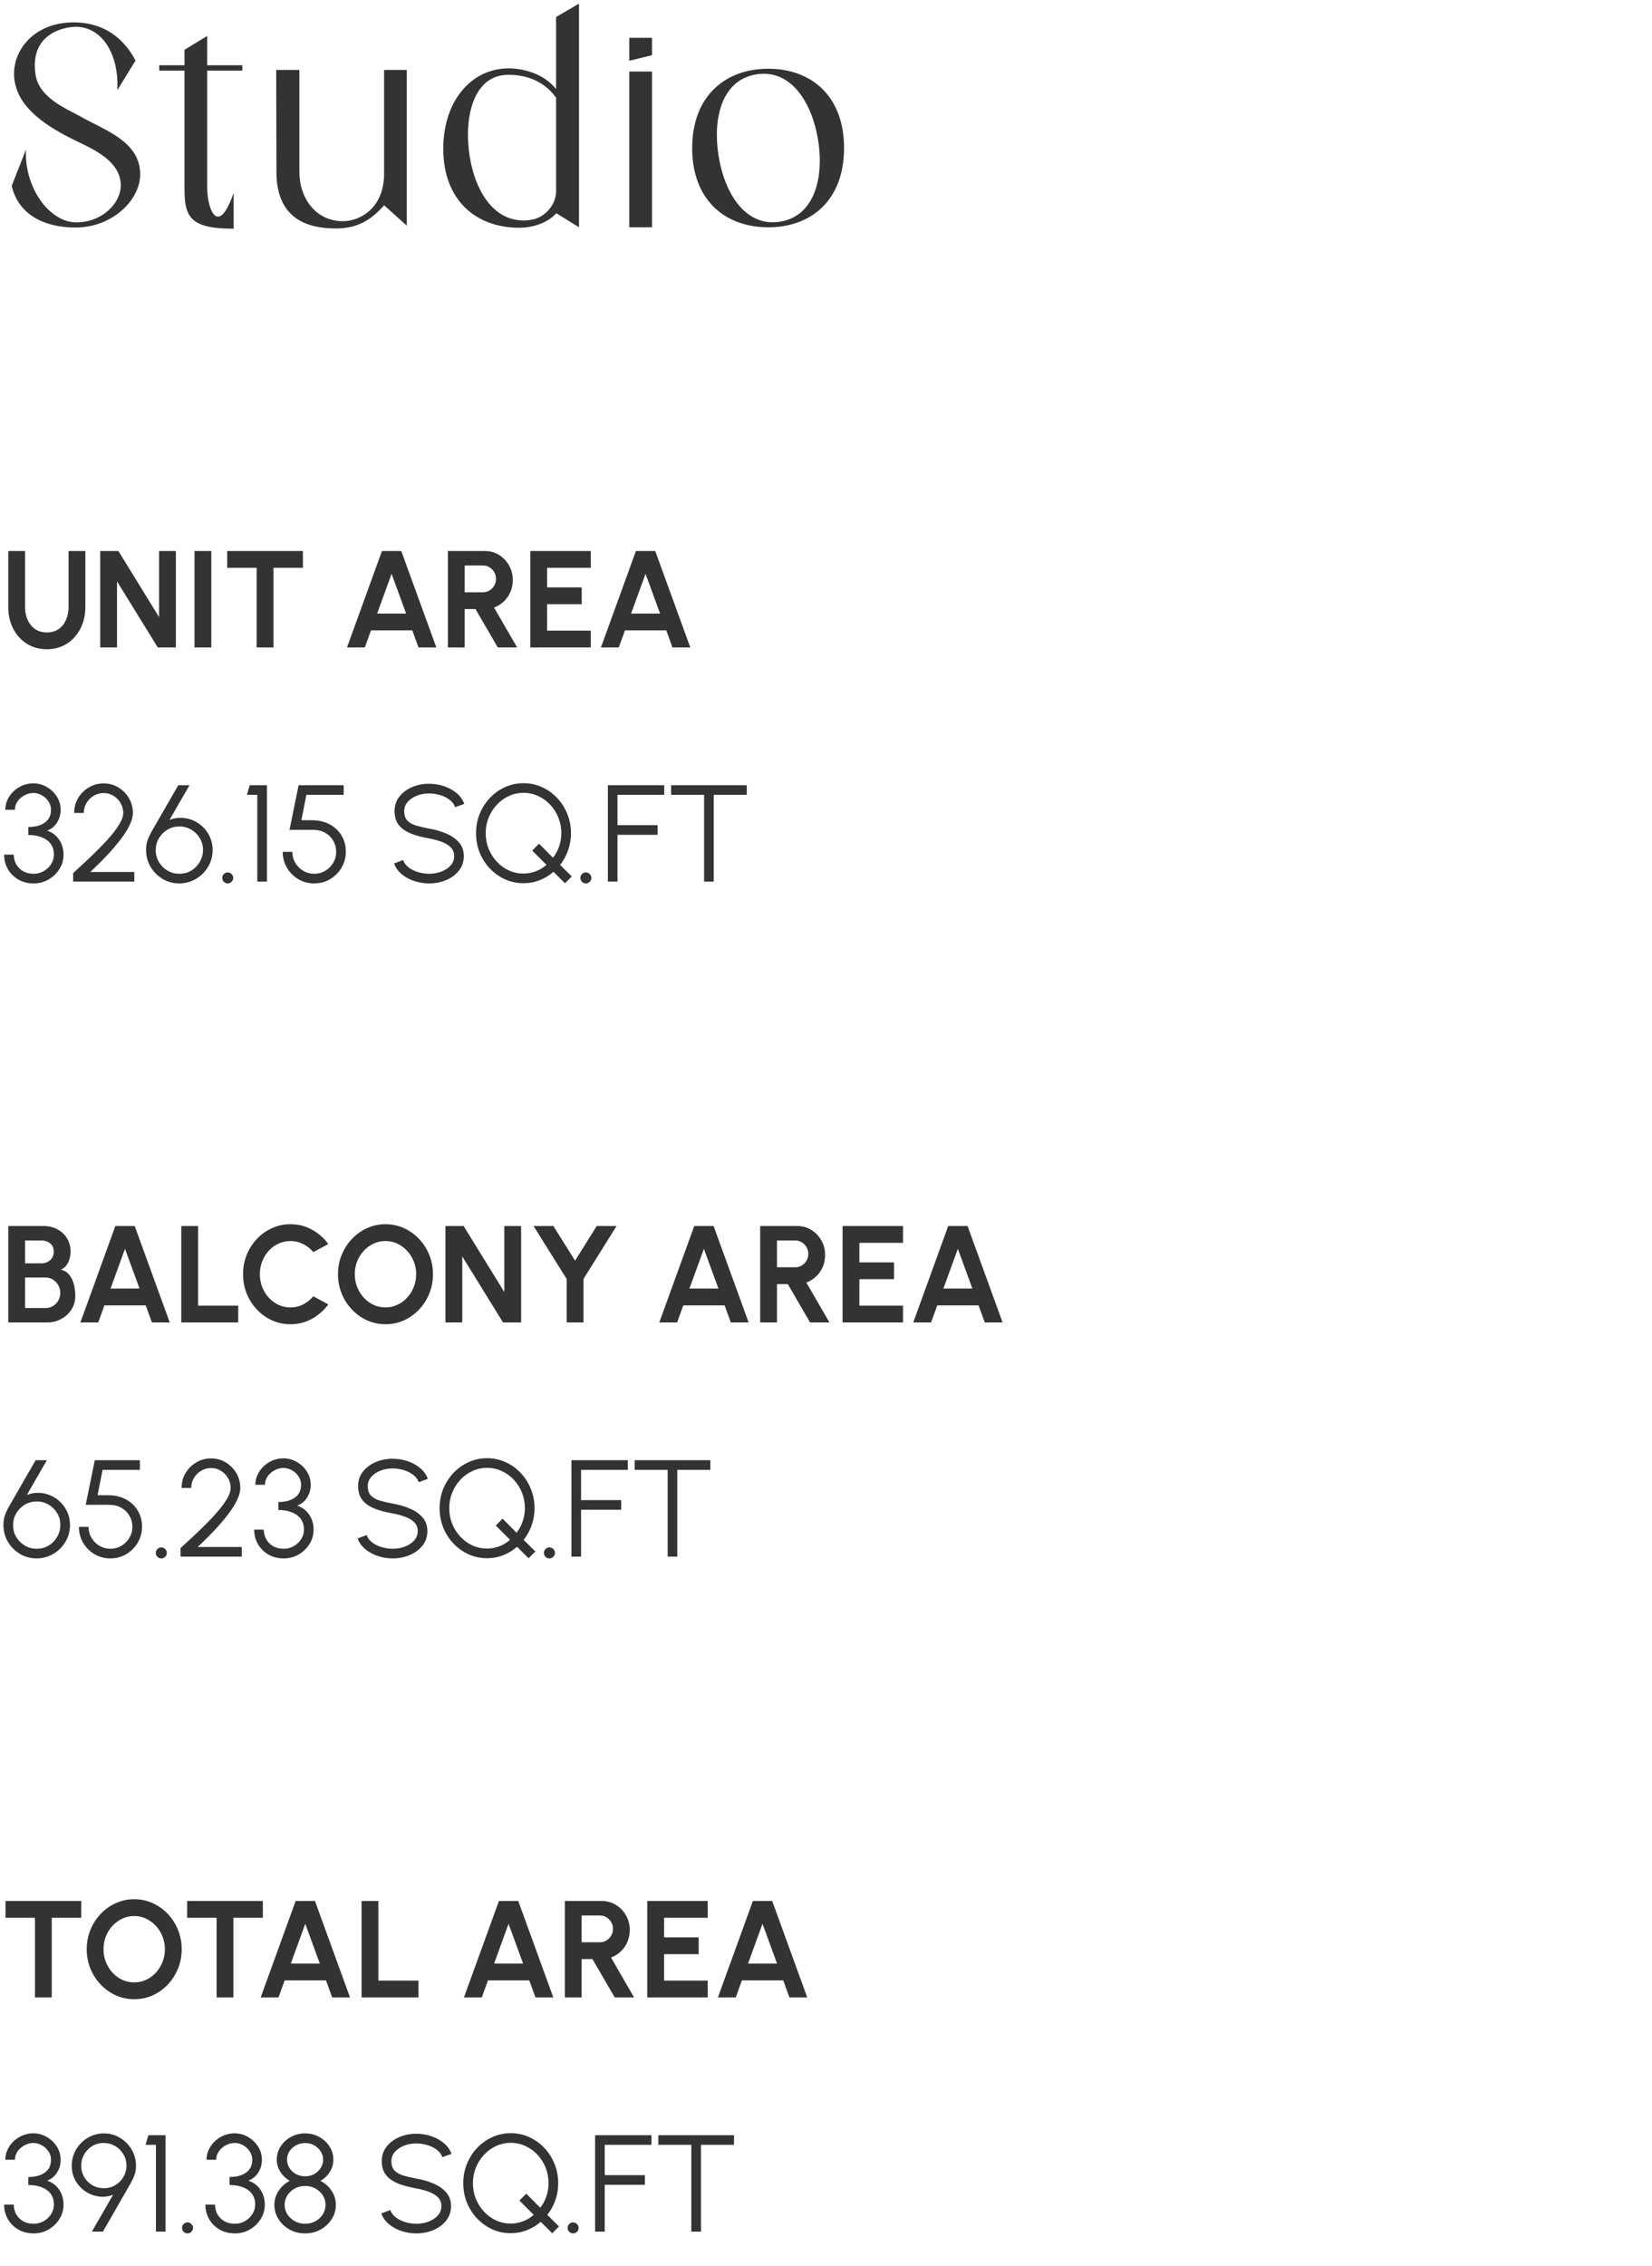 <svg width="240" height="329" viewBox="0 0 240 329" fill="none" xmlns="http://www.w3.org/2000/svg">
    <path d="M10.948 33.034C6.392 33.034 2.652 31.13 1.7 26.982L3.774 21.712C3.502 27.22 7.174 32.286 11.084 32.286C14.824 32.286 17.544 29.532 17.544 26.914C17.544 23.072 12.818 21.372 10.166 20.012C6.494 18.142 2.04 15.286 2.04 10.696C2.04 7.058 5.1 3.25 10.744 3.25C14.178 3.25 17.578 4.746 19.686 8.792L17.034 13.11C17.34 7.738 14.688 3.726 10.778 3.896C8.5 4.032 4.318 5.392 5.168 10.866C5.712 14.266 9.724 15.796 11.696 16.918C15.232 18.924 20.366 20.522 20.366 25.316C20.366 29.022 16.354 33.034 10.948 33.034ZM33.944 28.002V33.204C27.518 33.204 26.805 31.436 26.805 27.322V10.254H23.133V9.472H26.805V7.228L30.102 5.222V9.472H35.203V10.254H30.102V27.322C30.102 30.178 31.633 34.632 33.944 28.002ZM59.099 10.152V32.762L55.801 29.804C53.897 31.98 51.891 33.17 48.797 33.17C42.983 33.17 40.161 30.382 40.161 24.942L40.127 10.152H43.493V24.942C43.493 28.852 45.941 32.116 49.817 32.116C52.299 32.116 55.801 30.212 55.801 25.214V10.152H59.099ZM84.118 0.53V33L80.82 30.96C79.596 32.354 77.386 33.068 75.448 33.068C69.158 33.068 64.398 29.09 64.398 21.576C64.398 14.062 69.226 9.064 75.448 10.05C78.032 10.492 79.698 11.58 80.786 12.94V2.468L84.118 0.53ZM80.786 27.798V14.198C79.358 12.124 76.876 10.798 73.714 10.866C68.648 10.968 67.356 17.292 68.24 22.732C69.124 28.206 72.184 32.728 77.182 31.912C79.154 31.606 80.786 29.736 80.786 27.798ZM91.425 8.826V5.494H94.724V8.01L91.425 8.826ZM91.425 33V10.39H94.724V33H91.425ZM111.608 33C105.318 33 100.558 29.022 100.558 21.508C100.558 13.994 105.318 9.982 111.608 9.982C117.932 9.982 122.624 13.994 122.624 21.508C122.624 29.022 117.898 33 111.608 33ZM104.4 22.664C105.284 28.138 108.344 33 113.342 32.184C118.34 31.368 119.734 25.792 118.85 20.318C117.966 14.878 114.906 9.982 109.874 10.798C104.842 11.614 103.516 17.19 104.4 22.664Z" fill="#333333"/>
    <path d="M6.81 94.26C5.69 94.26 4.707 93.987 3.86 93.44C3.02 92.893 2.367 92.16 1.9 91.24C1.433 90.313 1.2 89.287 1.2 88.16V80H3.64V88.16C3.64 88.827 3.763 89.44 4.01 90C4.263 90.553 4.623 90.997 5.09 91.33C5.563 91.657 6.137 91.82 6.81 91.82C7.49 91.82 8.063 91.657 8.53 91.33C8.997 90.997 9.35 90.553 9.59 90C9.837 89.44 9.96 88.827 9.96 88.16V80H12.4V88.16C12.4 89.007 12.267 89.8 12 90.54C11.733 91.273 11.353 91.92 10.86 92.48C10.367 93.04 9.777 93.477 9.09 93.79C8.41 94.103 7.65 94.26 6.81 94.26ZM14.559 94V80H17.199L23.109 89.59V80H25.549V94H22.919L16.999 84.41V94H14.559ZM28.258 94V80H30.698V94H28.258ZM44.007 80V82.44H39.727V94H37.287V82.44H33.007V80H44.007ZM55.489 80H58.299L63.389 94H60.799L59.899 91.52H53.899L52.999 94H50.409L55.489 80ZM54.789 89.08H58.999L56.889 83.31L54.789 89.08ZM65.067 94V80H70.437C71.197 80 71.884 80.19 72.497 80.57C73.111 80.95 73.597 81.46 73.957 82.1C74.317 82.733 74.497 83.437 74.497 84.21C74.497 84.843 74.38 85.427 74.147 85.96C73.921 86.487 73.6 86.943 73.187 87.33C72.781 87.717 72.311 88.01 71.777 88.21L75.127 94H72.317L69.077 88.43H67.507V94H65.067ZM67.507 85.99H70.157C70.504 85.99 70.82 85.903 71.107 85.73C71.394 85.557 71.624 85.323 71.797 85.03C71.971 84.737 72.057 84.41 72.057 84.05C72.057 83.683 71.971 83.353 71.797 83.06C71.624 82.767 71.394 82.533 71.107 82.36C70.82 82.187 70.504 82.1 70.157 82.1H67.507V85.99ZM77.04 94V80H85.82V82.44H79.48V85.28H84.51V87.72H79.48V91.56H85.82V94H77.04ZM92.384 80H95.194L100.284 94H97.694L96.794 91.52H90.794L89.894 94H87.304L92.384 80ZM91.684 89.08H95.894L93.784 83.31L91.684 89.08Z" fill="#333333"/>
    <path d="M4.91 128.26C4.057 128.26 3.307 128.073 2.66 127.7C2.013 127.32 1.507 126.813 1.14 126.18C0.78 125.547 0.6 124.847 0.6 124.08H2C2 124.587 2.117 125.053 2.35 125.48C2.59 125.9 2.927 126.237 3.36 126.49C3.793 126.737 4.31 126.86 4.91 126.86C5.417 126.86 5.89 126.737 6.33 126.49C6.777 126.237 7.137 125.9 7.41 125.48C7.69 125.053 7.83 124.587 7.83 124.08C7.83 123.447 7.67 122.92 7.35 122.5C7.03 122.073 6.59 121.757 6.03 121.55C5.47 121.337 4.83 121.23 4.11 121.23V120.07C5.103 120.07 5.9 119.86 6.5 119.44C7.107 119.013 7.41 118.39 7.41 117.57C7.41 117.123 7.287 116.717 7.04 116.35C6.8 115.983 6.483 115.69 6.09 115.47C5.703 115.243 5.287 115.13 4.84 115.13C4.393 115.13 3.963 115.243 3.55 115.47C3.143 115.69 2.81 115.983 2.55 116.35C2.297 116.717 2.17 117.123 2.17 117.57H0.77C0.77 117.043 0.88 116.55 1.1 116.09C1.32 115.623 1.62 115.213 2 114.86C2.38 114.507 2.813 114.23 3.3 114.03C3.787 113.83 4.297 113.73 4.83 113.73C5.53 113.73 6.18 113.903 6.78 114.25C7.387 114.597 7.877 115.06 8.25 115.64C8.623 116.22 8.81 116.863 8.81 117.57C8.81 118.257 8.633 118.877 8.28 119.43C7.927 119.983 7.45 120.373 6.85 120.6C7.37 120.773 7.807 121.037 8.16 121.39C8.513 121.737 8.78 122.14 8.96 122.6C9.14 123.06 9.23 123.553 9.23 124.08C9.23 124.847 9.03 125.547 8.63 126.18C8.23 126.813 7.7 127.32 7.04 127.7C6.387 128.073 5.677 128.26 4.91 128.26ZM10.624 128V126.76C11.171 126.253 11.771 125.7 12.424 125.1C13.078 124.493 13.724 123.87 14.364 123.23C15.011 122.583 15.601 121.947 16.134 121.32C16.668 120.687 17.094 120.09 17.414 119.53C17.741 118.963 17.904 118.463 17.904 118.03C17.904 117.503 17.774 117.023 17.514 116.59C17.261 116.15 16.918 115.8 16.484 115.54C16.058 115.273 15.581 115.14 15.054 115.14C14.528 115.14 14.044 115.273 13.604 115.54C13.171 115.8 12.824 116.15 12.564 116.59C12.304 117.023 12.174 117.503 12.174 118.03H10.774C10.774 117.23 10.968 116.507 11.354 115.86C11.748 115.213 12.268 114.7 12.914 114.32C13.561 113.933 14.274 113.74 15.054 113.74C15.834 113.74 16.544 113.933 17.184 114.32C17.831 114.707 18.344 115.223 18.724 115.87C19.111 116.517 19.304 117.237 19.304 118.03C19.304 118.503 19.178 119.023 18.924 119.59C18.678 120.15 18.341 120.733 17.914 121.34C17.488 121.94 17.008 122.547 16.474 123.16C15.941 123.773 15.384 124.373 14.804 124.96C14.224 125.54 13.661 126.087 13.114 126.6H19.514V128H10.624ZM26.043 128.26C25.163 128.26 24.356 128.043 23.623 127.61C22.896 127.17 22.313 126.583 21.873 125.85C21.439 125.117 21.223 124.307 21.223 123.42C21.223 122.907 21.283 122.47 21.403 122.11C21.523 121.743 21.699 121.337 21.933 120.89L25.903 114H27.533L24.623 119.04C25.209 118.813 25.799 118.713 26.393 118.74C26.986 118.76 27.553 118.89 28.093 119.13C28.633 119.37 29.113 119.7 29.533 120.12C29.953 120.533 30.283 121.02 30.523 121.58C30.769 122.14 30.893 122.753 30.893 123.42C30.893 124.087 30.766 124.713 30.513 125.3C30.259 125.88 29.909 126.393 29.463 126.84C29.023 127.28 28.509 127.627 27.923 127.88C27.336 128.133 26.709 128.26 26.043 128.26ZM26.043 126.86C26.709 126.86 27.303 126.7 27.823 126.38C28.343 126.053 28.749 125.627 29.043 125.1C29.343 124.573 29.493 124.01 29.493 123.41C29.493 122.783 29.339 122.213 29.033 121.7C28.726 121.18 28.313 120.767 27.793 120.46C27.273 120.147 26.696 119.99 26.063 119.99C25.409 119.99 24.823 120.15 24.303 120.47C23.783 120.79 23.373 121.21 23.073 121.73C22.773 122.243 22.623 122.803 22.623 123.41C22.623 124.063 22.779 124.65 23.093 125.17C23.413 125.69 23.833 126.103 24.353 126.41C24.873 126.71 25.436 126.86 26.043 126.86ZM33.074 128.26C32.854 128.26 32.668 128.18 32.514 128.02C32.361 127.867 32.284 127.677 32.284 127.45C32.284 127.237 32.361 127.053 32.514 126.9C32.668 126.74 32.854 126.66 33.074 126.66C33.301 126.66 33.491 126.74 33.644 126.9C33.804 127.053 33.884 127.237 33.884 127.45C33.884 127.677 33.804 127.867 33.644 128.02C33.491 128.18 33.301 128.26 33.074 128.26ZM37.378 128V115.4H35.878L36.278 114H38.778V128H37.378ZM45.661 128.26C44.808 128.26 44.031 128.053 43.331 127.64C42.638 127.227 42.088 126.673 41.681 125.98C41.274 125.28 41.071 124.513 41.071 123.68H42.471C42.471 124.26 42.614 124.793 42.901 125.28C43.188 125.76 43.571 126.143 44.051 126.43C44.538 126.717 45.074 126.86 45.661 126.86C46.241 126.86 46.771 126.717 47.251 126.43C47.731 126.143 48.114 125.76 48.401 125.28C48.694 124.793 48.841 124.26 48.841 123.68C48.841 123.093 48.701 122.56 48.421 122.08C48.148 121.593 47.758 121.207 47.251 120.92C46.751 120.627 46.154 120.48 45.461 120.48H42.061L43.381 114H49.931V115.4H44.511L43.781 119.08L45.411 119.09C46.364 119.103 47.201 119.307 47.921 119.7C48.648 120.093 49.214 120.633 49.621 121.32C50.034 122 50.241 122.787 50.241 123.68C50.241 124.307 50.121 124.897 49.881 125.45C49.648 126.003 49.318 126.493 48.891 126.92C48.471 127.34 47.984 127.67 47.431 127.91C46.884 128.143 46.294 128.26 45.661 128.26ZM62.34 128.26C61.593 128.26 60.87 128.143 60.17 127.91C59.477 127.677 58.87 127.343 58.35 126.91C57.83 126.477 57.463 125.96 57.25 125.36L58.56 124.87C58.707 125.283 58.973 125.64 59.36 125.94C59.753 126.233 60.21 126.46 60.73 126.62C61.257 126.78 61.793 126.86 62.34 126.86C62.98 126.86 63.577 126.753 64.13 126.54C64.683 126.327 65.13 126.03 65.47 125.65C65.81 125.263 65.98 124.81 65.98 124.29C65.98 123.763 65.803 123.33 65.45 122.99C65.097 122.65 64.64 122.383 64.08 122.19C63.527 121.99 62.947 121.837 62.34 121.73C61.387 121.563 60.53 121.337 59.77 121.05C59.017 120.763 58.42 120.36 57.98 119.84C57.54 119.313 57.32 118.62 57.32 117.76C57.32 116.953 57.553 116.253 58.02 115.66C58.487 115.067 59.1 114.607 59.86 114.28C60.627 113.953 61.453 113.79 62.34 113.79C63.067 113.79 63.777 113.903 64.47 114.13C65.163 114.357 65.773 114.687 66.3 115.12C66.833 115.553 67.217 116.083 67.45 116.71L66.12 117.19C65.973 116.77 65.703 116.413 65.31 116.12C64.923 115.82 64.47 115.593 63.95 115.44C63.43 115.28 62.893 115.2 62.34 115.2C61.707 115.193 61.113 115.3 60.56 115.52C60.013 115.733 59.57 116.033 59.23 116.42C58.89 116.8 58.72 117.247 58.72 117.76C58.72 118.36 58.877 118.823 59.19 119.15C59.51 119.47 59.943 119.71 60.49 119.87C61.037 120.03 61.653 120.173 62.34 120.3C63.233 120.453 64.063 120.693 64.83 121.02C65.597 121.34 66.213 121.77 66.68 122.31C67.147 122.843 67.38 123.503 67.38 124.29C67.38 125.09 67.147 125.79 66.68 126.39C66.213 126.983 65.597 127.443 64.83 127.77C64.07 128.097 63.24 128.26 62.34 128.26ZM82.079 128.24L80.409 126.57C79.823 127.09 79.156 127.497 78.409 127.79C77.669 128.083 76.886 128.23 76.059 128.23C75.106 128.23 74.213 128.043 73.379 127.67C72.546 127.29 71.813 126.77 71.179 126.11C70.546 125.443 70.049 124.67 69.689 123.79C69.336 122.91 69.159 121.97 69.159 120.97C69.159 119.97 69.336 119.033 69.689 118.16C70.049 117.28 70.546 116.507 71.179 115.84C71.813 115.173 72.546 114.653 73.379 114.28C74.213 113.9 75.106 113.71 76.059 113.71C77.013 113.71 77.903 113.9 78.729 114.28C79.563 114.653 80.296 115.173 80.929 115.84C81.563 116.507 82.056 117.28 82.409 118.16C82.769 119.033 82.949 119.97 82.949 120.97C82.949 121.85 82.809 122.68 82.529 123.46C82.249 124.24 81.863 124.943 81.369 125.57L83.069 127.25L82.079 128.24ZM76.059 126.83C76.666 126.83 77.259 126.72 77.839 126.5C78.426 126.28 78.943 125.967 79.389 125.56L77.319 123.49L78.309 122.49L80.339 124.53C80.733 124.03 81.033 123.473 81.239 122.86C81.446 122.247 81.549 121.617 81.549 120.97C81.549 120.163 81.406 119.407 81.119 118.7C80.833 117.993 80.436 117.37 79.929 116.83C79.429 116.29 78.846 115.87 78.179 115.57C77.519 115.263 76.813 115.11 76.059 115.11C75.293 115.11 74.576 115.267 73.909 115.58C73.249 115.887 72.666 116.313 72.159 116.86C71.659 117.4 71.266 118.023 70.979 118.73C70.699 119.43 70.559 120.177 70.559 120.97C70.559 121.777 70.703 122.533 70.989 123.24C71.276 123.947 71.673 124.57 72.179 125.11C72.686 125.65 73.269 126.073 73.929 126.38C74.596 126.68 75.306 126.83 76.059 126.83ZM85.106 128.26C84.886 128.26 84.699 128.18 84.546 128.02C84.392 127.867 84.316 127.677 84.316 127.45C84.316 127.237 84.392 127.053 84.546 126.9C84.699 126.74 84.886 126.66 85.106 126.66C85.332 126.66 85.522 126.74 85.676 126.9C85.836 127.053 85.916 127.237 85.916 127.45C85.916 127.677 85.836 127.867 85.676 128.02C85.522 128.18 85.332 128.26 85.106 128.26ZM88.309 128V114H96.499V115.4H89.709V119.8H95.539V121.2H89.709V128H88.309ZM108.489 114V115.4H103.689V128H102.289V115.4H97.499V114H108.489Z" fill="#333333"/>
    <path d="M1.2 192V178H6.3C7.04 178 7.707 178.153 8.3 178.46C8.9 178.76 9.373 179.193 9.72 179.76C10.073 180.32 10.25 180.983 10.25 181.75C10.25 182.09 10.2 182.433 10.1 182.78C10 183.127 9.847 183.44 9.64 183.72C9.433 183.993 9.167 184.197 8.84 184.33C9.273 184.437 9.627 184.63 9.9 184.91C10.173 185.19 10.387 185.52 10.54 185.9C10.693 186.273 10.797 186.657 10.85 187.05C10.91 187.437 10.94 187.797 10.94 188.13C10.94 188.87 10.757 189.53 10.39 190.11C10.023 190.69 9.53 191.15 8.91 191.49C8.297 191.83 7.617 192 6.87 192H1.2ZM3.64 189.91H6.62C7.02 189.91 7.38 189.813 7.7 189.62C8.02 189.427 8.277 189.16 8.47 188.82C8.663 188.48 8.76 188.093 8.76 187.66C8.76 187.287 8.663 186.933 8.47 186.6C8.277 186.267 8.02 185.997 7.7 185.79C7.38 185.583 7.02 185.48 6.62 185.48H3.64V189.91ZM3.64 183.42H6.02C6.513 183.42 6.933 183.267 7.28 182.96C7.633 182.653 7.81 182.247 7.81 181.74C7.81 181.2 7.633 180.793 7.28 180.52C6.933 180.24 6.513 180.1 6.02 180.1H3.64V183.42ZM16.759 178H19.569L24.659 192H22.069L21.169 189.52H15.169L14.269 192H11.679L16.759 178ZM16.059 187.08H20.269L18.159 181.31L16.059 187.08ZM26.337 192V178H28.777V189.56H34.607V192H26.337ZM42.192 192.26C41.245 192.26 40.355 192.073 39.522 191.7C38.688 191.32 37.955 190.797 37.322 190.13C36.695 189.463 36.202 188.693 35.842 187.82C35.488 186.94 35.312 186 35.312 185C35.312 183.993 35.488 183.053 35.842 182.18C36.202 181.3 36.695 180.53 37.322 179.87C37.955 179.203 38.688 178.683 39.522 178.31C40.355 177.93 41.245 177.74 42.192 177.74C43.325 177.74 44.368 178.003 45.322 178.53C46.275 179.05 47.065 179.747 47.692 180.62L45.512 181.79C45.118 181.303 44.628 180.913 44.042 180.62C43.462 180.327 42.845 180.18 42.192 180.18C41.578 180.18 41.002 180.307 40.462 180.56C39.922 180.807 39.448 181.153 39.042 181.6C38.635 182.04 38.318 182.553 38.092 183.14C37.865 183.72 37.752 184.34 37.752 185C37.752 185.667 37.865 186.29 38.092 186.87C38.325 187.45 38.645 187.963 39.052 188.41C39.458 188.85 39.928 189.197 40.462 189.45C41.002 189.697 41.578 189.82 42.192 189.82C42.858 189.82 43.478 189.673 44.052 189.38C44.632 189.08 45.118 188.687 45.512 188.2L47.692 189.38C47.065 190.247 46.275 190.943 45.322 191.47C44.368 191.997 43.325 192.26 42.192 192.26ZM56.001 192.26C55.054 192.26 54.164 192.073 53.331 191.7C52.497 191.32 51.764 190.797 51.131 190.13C50.497 189.463 50.001 188.693 49.641 187.82C49.281 186.94 49.101 186 49.101 185C49.101 184 49.281 183.063 49.641 182.19C50.001 181.31 50.497 180.537 51.131 179.87C51.764 179.203 52.497 178.683 53.331 178.31C54.164 177.93 55.054 177.74 56.001 177.74C56.954 177.74 57.847 177.93 58.681 178.31C59.514 178.683 60.247 179.203 60.881 179.87C61.514 180.537 62.007 181.31 62.361 182.19C62.721 183.063 62.901 184 62.901 185C62.901 186 62.721 186.94 62.361 187.82C62.007 188.693 61.514 189.463 60.881 190.13C60.247 190.797 59.514 191.32 58.681 191.7C57.847 192.073 56.954 192.26 56.001 192.26ZM56.001 189.82C56.614 189.82 57.191 189.693 57.731 189.44C58.271 189.187 58.744 188.84 59.151 188.4C59.564 187.953 59.884 187.44 60.111 186.86C60.344 186.28 60.461 185.66 60.461 185C60.461 184.34 60.344 183.72 60.111 183.14C59.877 182.553 59.554 182.04 59.141 181.6C58.734 181.16 58.261 180.813 57.721 180.56C57.187 180.307 56.614 180.18 56.001 180.18C55.387 180.18 54.811 180.307 54.271 180.56C53.731 180.813 53.254 181.163 52.841 181.61C52.434 182.05 52.114 182.56 51.881 183.14C51.654 183.72 51.541 184.34 51.541 185C51.541 185.667 51.657 186.29 51.891 186.87C52.124 187.45 52.444 187.963 52.851 188.41C53.264 188.85 53.737 189.197 54.271 189.45C54.811 189.697 55.387 189.82 56.001 189.82ZM64.716 192V178H67.356L73.266 187.59V178H75.706V192H73.076L67.156 182.41V192H64.716ZM86.694 178H89.574L84.764 185.69V192H82.324V185.69L77.514 178H80.394L83.544 183.03L86.694 178ZM100.86 178H103.67L108.76 192H106.17L105.27 189.52H99.27L98.371 192H95.781L100.86 178ZM100.16 187.08H104.37L102.26 181.31L100.16 187.08ZM110.438 192V178H115.808C116.568 178 117.255 178.19 117.868 178.57C118.482 178.95 118.968 179.46 119.328 180.1C119.688 180.733 119.868 181.437 119.868 182.21C119.868 182.843 119.752 183.427 119.518 183.96C119.292 184.487 118.972 184.943 118.558 185.33C118.152 185.717 117.682 186.01 117.148 186.21L120.498 192H117.688L114.448 186.43H112.878V192H110.438ZM112.878 183.99H115.528C115.875 183.99 116.192 183.903 116.478 183.73C116.765 183.557 116.995 183.323 117.168 183.03C117.342 182.737 117.428 182.41 117.428 182.05C117.428 181.683 117.342 181.353 117.168 181.06C116.995 180.767 116.765 180.533 116.478 180.36C116.192 180.187 115.875 180.1 115.528 180.1H112.878V183.99ZM122.411 192V178H131.191V180.44H124.851V183.28H129.881V185.72H124.851V189.56H131.191V192H122.411ZM137.755 178H140.565L145.655 192H143.065L142.165 189.52H136.165L135.265 192H132.675L137.755 178ZM137.055 187.08H141.265L139.155 181.31L137.055 187.08Z" fill="#333333"/>
    <path d="M5.32 226.26C4.44 226.26 3.633 226.043 2.9 225.61C2.173 225.17 1.59 224.583 1.15 223.85C0.717 223.117 0.5 222.307 0.5 221.42C0.5 220.907 0.56 220.47 0.68 220.11C0.8 219.743 0.977 219.337 1.21 218.89L5.18 212H6.81L3.9 217.04C4.487 216.813 5.077 216.713 5.67 216.74C6.263 216.76 6.83 216.89 7.37 217.13C7.91 217.37 8.39 217.7 8.81 218.12C9.23 218.533 9.56 219.02 9.8 219.58C10.047 220.14 10.17 220.753 10.17 221.42C10.17 222.087 10.043 222.713 9.79 223.3C9.537 223.88 9.187 224.393 8.74 224.84C8.3 225.28 7.787 225.627 7.2 225.88C6.613 226.133 5.987 226.26 5.32 226.26ZM5.32 224.86C5.987 224.86 6.58 224.7 7.1 224.38C7.62 224.053 8.027 223.627 8.32 223.1C8.62 222.573 8.77 222.01 8.77 221.41C8.77 220.783 8.617 220.213 8.31 219.7C8.003 219.18 7.59 218.767 7.07 218.46C6.55 218.147 5.973 217.99 5.34 217.99C4.687 217.99 4.1 218.15 3.58 218.47C3.06 218.79 2.65 219.21 2.35 219.73C2.05 220.243 1.9 220.803 1.9 221.41C1.9 222.063 2.057 222.65 2.37 223.17C2.69 223.69 3.11 224.103 3.63 224.41C4.15 224.71 4.713 224.86 5.32 224.86ZM16.052 226.26C15.198 226.26 14.422 226.053 13.722 225.64C13.028 225.227 12.478 224.673 12.072 223.98C11.665 223.28 11.462 222.513 11.462 221.68H12.862C12.862 222.26 13.005 222.793 13.292 223.28C13.578 223.76 13.962 224.143 14.442 224.43C14.928 224.717 15.465 224.86 16.052 224.86C16.632 224.86 17.162 224.717 17.642 224.43C18.122 224.143 18.505 223.76 18.792 223.28C19.085 222.793 19.232 222.26 19.232 221.68C19.232 221.093 19.092 220.56 18.812 220.08C18.538 219.593 18.148 219.207 17.642 218.92C17.142 218.627 16.545 218.48 15.852 218.48H12.452L13.772 212H20.322V213.4H14.902L14.172 217.08L15.802 217.09C16.755 217.103 17.592 217.307 18.312 217.7C19.038 218.093 19.605 218.633 20.012 219.32C20.425 220 20.632 220.787 20.632 221.68C20.632 222.307 20.512 222.897 20.272 223.45C20.038 224.003 19.708 224.493 19.282 224.92C18.862 225.34 18.375 225.67 17.822 225.91C17.275 226.143 16.685 226.26 16.052 226.26ZM23.426 226.26C23.206 226.26 23.019 226.18 22.866 226.02C22.713 225.867 22.636 225.677 22.636 225.45C22.636 225.237 22.713 225.053 22.866 224.9C23.019 224.74 23.206 224.66 23.426 224.66C23.653 224.66 23.843 224.74 23.996 224.9C24.156 225.053 24.236 225.237 24.236 225.45C24.236 225.677 24.156 225.867 23.996 226.02C23.843 226.18 23.653 226.26 23.426 226.26ZM26.23 226V224.76C26.776 224.253 27.376 223.7 28.03 223.1C28.683 222.493 29.33 221.87 29.97 221.23C30.616 220.583 31.206 219.947 31.74 219.32C32.273 218.687 32.7 218.09 33.02 217.53C33.346 216.963 33.51 216.463 33.51 216.03C33.51 215.503 33.38 215.023 33.12 214.59C32.866 214.15 32.523 213.8 32.09 213.54C31.663 213.273 31.186 213.14 30.66 213.14C30.133 213.14 29.65 213.273 29.21 213.54C28.776 213.8 28.43 214.15 28.17 214.59C27.91 215.023 27.78 215.503 27.78 216.03H26.38C26.38 215.23 26.573 214.507 26.96 213.86C27.353 213.213 27.873 212.7 28.52 212.32C29.166 211.933 29.88 211.74 30.66 211.74C31.44 211.74 32.15 211.933 32.79 212.32C33.436 212.707 33.95 213.223 34.33 213.87C34.716 214.517 34.91 215.237 34.91 216.03C34.91 216.503 34.783 217.023 34.53 217.59C34.283 218.15 33.946 218.733 33.52 219.34C33.093 219.94 32.613 220.547 32.08 221.16C31.546 221.773 30.99 222.373 30.41 222.96C29.83 223.54 29.266 224.087 28.72 224.6H35.12V226H26.23ZM41.238 226.26C40.385 226.26 39.635 226.073 38.988 225.7C38.342 225.32 37.835 224.813 37.468 224.18C37.108 223.547 36.928 222.847 36.928 222.08H38.328C38.328 222.587 38.445 223.053 38.678 223.48C38.918 223.9 39.255 224.237 39.688 224.49C40.121 224.737 40.638 224.86 41.238 224.86C41.745 224.86 42.218 224.737 42.658 224.49C43.105 224.237 43.465 223.9 43.738 223.48C44.018 223.053 44.158 222.587 44.158 222.08C44.158 221.447 43.998 220.92 43.678 220.5C43.358 220.073 42.918 219.757 42.358 219.55C41.798 219.337 41.158 219.23 40.438 219.23V218.07C41.431 218.07 42.228 217.86 42.828 217.44C43.435 217.013 43.738 216.39 43.738 215.57C43.738 215.123 43.615 214.717 43.368 214.35C43.128 213.983 42.812 213.69 42.418 213.47C42.032 213.243 41.615 213.13 41.168 213.13C40.721 213.13 40.291 213.243 39.878 213.47C39.471 213.69 39.138 213.983 38.878 214.35C38.625 214.717 38.498 215.123 38.498 215.57H37.098C37.098 215.043 37.208 214.55 37.428 214.09C37.648 213.623 37.948 213.213 38.328 212.86C38.708 212.507 39.142 212.23 39.628 212.03C40.115 211.83 40.625 211.73 41.158 211.73C41.858 211.73 42.508 211.903 43.108 212.25C43.715 212.597 44.205 213.06 44.578 213.64C44.952 214.22 45.138 214.863 45.138 215.57C45.138 216.257 44.962 216.877 44.608 217.43C44.255 217.983 43.778 218.373 43.178 218.6C43.698 218.773 44.135 219.037 44.488 219.39C44.842 219.737 45.108 220.14 45.288 220.6C45.468 221.06 45.558 221.553 45.558 222.08C45.558 222.847 45.358 223.547 44.958 224.18C44.558 224.813 44.028 225.32 43.368 225.7C42.715 226.073 42.005 226.26 41.238 226.26ZM57.047 226.26C56.3 226.26 55.577 226.143 54.877 225.91C54.184 225.677 53.577 225.343 53.057 224.91C52.537 224.477 52.17 223.96 51.957 223.36L53.267 222.87C53.414 223.283 53.68 223.64 54.067 223.94C54.46 224.233 54.917 224.46 55.437 224.62C55.964 224.78 56.5 224.86 57.047 224.86C57.687 224.86 58.284 224.753 58.837 224.54C59.39 224.327 59.837 224.03 60.177 223.65C60.517 223.263 60.687 222.81 60.687 222.29C60.687 221.763 60.51 221.33 60.157 220.99C59.804 220.65 59.347 220.383 58.787 220.19C58.234 219.99 57.654 219.837 57.047 219.73C56.094 219.563 55.237 219.337 54.477 219.05C53.724 218.763 53.127 218.36 52.687 217.84C52.247 217.313 52.027 216.62 52.027 215.76C52.027 214.953 52.26 214.253 52.727 213.66C53.194 213.067 53.807 212.607 54.567 212.28C55.334 211.953 56.16 211.79 57.047 211.79C57.774 211.79 58.484 211.903 59.177 212.13C59.87 212.357 60.48 212.687 61.007 213.12C61.54 213.553 61.924 214.083 62.157 214.71L60.827 215.19C60.68 214.77 60.41 214.413 60.017 214.12C59.63 213.82 59.177 213.593 58.657 213.44C58.137 213.28 57.6 213.2 57.047 213.2C56.414 213.193 55.82 213.3 55.267 213.52C54.72 213.733 54.277 214.033 53.937 214.42C53.597 214.8 53.427 215.247 53.427 215.76C53.427 216.36 53.584 216.823 53.897 217.15C54.217 217.47 54.65 217.71 55.197 217.87C55.744 218.03 56.36 218.173 57.047 218.3C57.94 218.453 58.77 218.693 59.537 219.02C60.304 219.34 60.92 219.77 61.387 220.31C61.854 220.843 62.087 221.503 62.087 222.29C62.087 223.09 61.854 223.79 61.387 224.39C60.92 224.983 60.304 225.443 59.537 225.77C58.777 226.097 57.947 226.26 57.047 226.26ZM76.786 226.24L75.116 224.57C74.53 225.09 73.863 225.497 73.116 225.79C72.376 226.083 71.593 226.23 70.766 226.23C69.813 226.23 68.92 226.043 68.086 225.67C67.253 225.29 66.52 224.77 65.886 224.11C65.253 223.443 64.756 222.67 64.396 221.79C64.043 220.91 63.866 219.97 63.866 218.97C63.866 217.97 64.043 217.033 64.396 216.16C64.756 215.28 65.253 214.507 65.886 213.84C66.52 213.173 67.253 212.653 68.086 212.28C68.92 211.9 69.813 211.71 70.766 211.71C71.72 211.71 72.61 211.9 73.436 212.28C74.27 212.653 75.003 213.173 75.636 213.84C76.27 214.507 76.763 215.28 77.116 216.16C77.476 217.033 77.656 217.97 77.656 218.97C77.656 219.85 77.516 220.68 77.236 221.46C76.956 222.24 76.57 222.943 76.076 223.57L77.776 225.25L76.786 226.24ZM70.766 224.83C71.373 224.83 71.966 224.72 72.546 224.5C73.133 224.28 73.65 223.967 74.096 223.56L72.026 221.49L73.016 220.49L75.046 222.53C75.44 222.03 75.74 221.473 75.946 220.86C76.153 220.247 76.256 219.617 76.256 218.97C76.256 218.163 76.113 217.407 75.826 216.7C75.54 215.993 75.143 215.37 74.636 214.83C74.136 214.29 73.553 213.87 72.886 213.57C72.226 213.263 71.52 213.11 70.766 213.11C70 213.11 69.283 213.267 68.616 213.58C67.956 213.887 67.373 214.313 66.866 214.86C66.366 215.4 65.973 216.023 65.686 216.73C65.406 217.43 65.266 218.177 65.266 218.97C65.266 219.777 65.41 220.533 65.696 221.24C65.983 221.947 66.38 222.57 66.886 223.11C67.393 223.65 67.976 224.073 68.636 224.38C69.303 224.68 70.013 224.83 70.766 224.83ZM79.813 226.26C79.593 226.26 79.406 226.18 79.253 226.02C79.099 225.867 79.023 225.677 79.023 225.45C79.023 225.237 79.099 225.053 79.253 224.9C79.406 224.74 79.593 224.66 79.813 224.66C80.039 224.66 80.229 224.74 80.383 224.9C80.543 225.053 80.623 225.237 80.623 225.45C80.623 225.677 80.543 225.867 80.383 226.02C80.229 226.18 80.039 226.26 79.813 226.26ZM83.016 226V212H91.206V213.4H84.416V217.8H90.246V219.2H84.416V226H83.016ZM103.196 212V213.4H98.396V226H96.996V213.4H92.206V212H103.196Z" fill="#333333"/>
    <path d="M11.8 276V278.44H7.52V290H5.08V278.44H0.8V276H11.8ZM19.497 290.26C18.55 290.26 17.66 290.073 16.827 289.7C15.993 289.32 15.26 288.797 14.627 288.13C13.993 287.463 13.497 286.693 13.137 285.82C12.777 284.94 12.597 284 12.597 283C12.597 282 12.777 281.063 13.137 280.19C13.497 279.31 13.993 278.537 14.627 277.87C15.26 277.203 15.993 276.683 16.827 276.31C17.66 275.93 18.55 275.74 19.497 275.74C20.45 275.74 21.343 275.93 22.177 276.31C23.01 276.683 23.744 277.203 24.377 277.87C25.01 278.537 25.503 279.31 25.857 280.19C26.217 281.063 26.397 282 26.397 283C26.397 284 26.217 284.94 25.857 285.82C25.503 286.693 25.01 287.463 24.377 288.13C23.744 288.797 23.01 289.32 22.177 289.7C21.343 290.073 20.45 290.26 19.497 290.26ZM19.497 287.82C20.11 287.82 20.687 287.693 21.227 287.44C21.767 287.187 22.24 286.84 22.647 286.4C23.06 285.953 23.38 285.44 23.607 284.86C23.84 284.28 23.957 283.66 23.957 283C23.957 282.34 23.84 281.72 23.607 281.14C23.373 280.553 23.05 280.04 22.637 279.6C22.23 279.16 21.757 278.813 21.217 278.56C20.683 278.307 20.11 278.18 19.497 278.18C18.884 278.18 18.307 278.307 17.767 278.56C17.227 278.813 16.75 279.163 16.337 279.61C15.93 280.05 15.61 280.56 15.377 281.14C15.15 281.72 15.037 282.34 15.037 283C15.037 283.667 15.153 284.29 15.387 284.87C15.62 285.45 15.94 285.963 16.347 286.41C16.76 286.85 17.233 287.197 17.767 287.45C18.307 287.697 18.884 287.82 19.497 287.82ZM38.187 276V278.44H33.907V290H31.467V278.44H27.187V276H38.187ZM42.95 276H45.76L50.85 290H48.26L47.36 287.52H41.36L40.46 290H37.87L42.95 276ZM42.25 285.08H46.46L44.35 279.31L42.25 285.08ZM52.528 290V276H54.968V287.56H60.798V290H52.528ZM72.482 276H75.292L80.382 290H77.792L76.892 287.52H70.892L69.992 290H67.402L72.482 276ZM71.782 285.08H75.992L73.882 279.31L71.782 285.08ZM82.059 290V276H87.429C88.189 276 88.876 276.19 89.489 276.57C90.103 276.95 90.589 277.46 90.949 278.1C91.309 278.733 91.489 279.437 91.489 280.21C91.489 280.843 91.373 281.427 91.139 281.96C90.913 282.487 90.593 282.943 90.179 283.33C89.773 283.717 89.303 284.01 88.769 284.21L92.119 290H89.309L86.069 284.43H84.499V290H82.059ZM84.499 281.99H87.149C87.496 281.99 87.813 281.903 88.099 281.73C88.386 281.557 88.616 281.323 88.789 281.03C88.963 280.737 89.049 280.41 89.049 280.05C89.049 279.683 88.963 279.353 88.789 279.06C88.616 278.767 88.386 278.533 88.099 278.36C87.813 278.187 87.496 278.1 87.149 278.1H84.499V281.99ZM94.032 290V276H102.812V278.44H96.472V281.28H101.502V283.72H96.472V287.56H102.812V290H94.032ZM109.376 276H112.186L117.276 290H114.686L113.786 287.52H107.786L106.886 290H104.296L109.376 276ZM108.676 285.08H112.886L110.776 279.31L108.676 285.08Z" fill="#333333"/>
    <path d="M4.91 324.26C4.057 324.26 3.307 324.073 2.66 323.7C2.013 323.32 1.507 322.813 1.14 322.18C0.78 321.547 0.6 320.847 0.6 320.08H2C2 320.587 2.117 321.053 2.35 321.48C2.59 321.9 2.927 322.237 3.36 322.49C3.793 322.737 4.31 322.86 4.91 322.86C5.417 322.86 5.89 322.737 6.33 322.49C6.777 322.237 7.137 321.9 7.41 321.48C7.69 321.053 7.83 320.587 7.83 320.08C7.83 319.447 7.67 318.92 7.35 318.5C7.03 318.073 6.59 317.757 6.03 317.55C5.47 317.337 4.83 317.23 4.11 317.23V316.07C5.103 316.07 5.9 315.86 6.5 315.44C7.107 315.013 7.41 314.39 7.41 313.57C7.41 313.123 7.287 312.717 7.04 312.35C6.8 311.983 6.483 311.69 6.09 311.47C5.703 311.243 5.287 311.13 4.84 311.13C4.393 311.13 3.963 311.243 3.55 311.47C3.143 311.69 2.81 311.983 2.55 312.35C2.297 312.717 2.17 313.123 2.17 313.57H0.77C0.77 313.043 0.88 312.55 1.1 312.09C1.32 311.623 1.62 311.213 2 310.86C2.38 310.507 2.813 310.23 3.3 310.03C3.787 309.83 4.297 309.73 4.83 309.73C5.53 309.73 6.18 309.903 6.78 310.25C7.387 310.597 7.877 311.06 8.25 311.64C8.623 312.22 8.81 312.863 8.81 313.57C8.81 314.257 8.633 314.877 8.28 315.43C7.927 315.983 7.45 316.373 6.85 316.6C7.37 316.773 7.807 317.037 8.16 317.39C8.513 317.737 8.78 318.14 8.96 318.6C9.14 319.06 9.23 319.553 9.23 320.08C9.23 320.847 9.03 321.547 8.63 322.18C8.23 322.813 7.7 323.32 7.04 323.7C6.387 324.073 5.677 324.26 4.91 324.26ZM13.344 324L16.434 318.65C15.728 318.917 15.021 319 14.314 318.9C13.608 318.793 12.961 318.54 12.374 318.14C11.788 317.733 11.314 317.213 10.954 316.58C10.601 315.94 10.424 315.22 10.424 314.42C10.424 313.78 10.544 313.177 10.784 312.61C11.031 312.043 11.368 311.547 11.794 311.12C12.221 310.687 12.714 310.35 13.274 310.11C13.841 309.863 14.448 309.74 15.094 309.74C15.948 309.74 16.724 309.953 17.424 310.38C18.131 310.8 18.694 311.363 19.114 312.07C19.541 312.777 19.754 313.56 19.754 314.42C19.754 314.907 19.694 315.327 19.574 315.68C19.461 316.027 19.288 316.417 19.054 316.85L14.954 324H13.344ZM15.074 317.7C15.708 317.7 16.271 317.55 16.764 317.25C17.264 316.943 17.658 316.54 17.944 316.04C18.231 315.54 18.374 315.003 18.374 314.43C18.374 313.803 18.221 313.243 17.914 312.75C17.614 312.25 17.214 311.857 16.714 311.57C16.214 311.277 15.674 311.13 15.094 311.13C14.454 311.13 13.884 311.283 13.384 311.59C12.891 311.897 12.501 312.303 12.214 312.81C11.934 313.31 11.794 313.85 11.794 314.43C11.794 315.03 11.941 315.58 12.234 316.08C12.528 316.573 12.921 316.967 13.414 317.26C13.914 317.553 14.468 317.7 15.074 317.7ZM22.652 324V311.4H21.152L21.552 310H24.052V324H22.652ZM27.235 324.26C27.015 324.26 26.828 324.18 26.674 324.02C26.521 323.867 26.445 323.677 26.445 323.45C26.445 323.237 26.521 323.053 26.674 322.9C26.828 322.74 27.015 322.66 27.235 322.66C27.461 322.66 27.651 322.74 27.805 322.9C27.965 323.053 28.044 323.237 28.044 323.45C28.044 323.677 27.965 323.867 27.805 324.02C27.651 324.18 27.461 324.26 27.235 324.26ZM34.148 324.26C33.295 324.26 32.545 324.073 31.898 323.7C31.252 323.32 30.745 322.813 30.378 322.18C30.018 321.547 29.838 320.847 29.838 320.08H31.238C31.238 320.587 31.355 321.053 31.588 321.48C31.828 321.9 32.165 322.237 32.598 322.49C33.032 322.737 33.548 322.86 34.148 322.86C34.655 322.86 35.128 322.737 35.568 322.49C36.015 322.237 36.375 321.9 36.648 321.48C36.928 321.053 37.068 320.587 37.068 320.08C37.068 319.447 36.908 318.92 36.588 318.5C36.268 318.073 35.828 317.757 35.268 317.55C34.708 317.337 34.068 317.23 33.348 317.23V316.07C34.342 316.07 35.138 315.86 35.738 315.44C36.345 315.013 36.648 314.39 36.648 313.57C36.648 313.123 36.525 312.717 36.278 312.35C36.038 311.983 35.722 311.69 35.328 311.47C34.942 311.243 34.525 311.13 34.078 311.13C33.632 311.13 33.202 311.243 32.788 311.47C32.382 311.69 32.048 311.983 31.788 312.35C31.535 312.717 31.408 313.123 31.408 313.57H30.008C30.008 313.043 30.118 312.55 30.338 312.09C30.558 311.623 30.858 311.213 31.238 310.86C31.618 310.507 32.052 310.23 32.538 310.03C33.025 309.83 33.535 309.73 34.068 309.73C34.768 309.73 35.418 309.903 36.018 310.25C36.625 310.597 37.115 311.06 37.488 311.64C37.862 312.22 38.048 312.863 38.048 313.57C38.048 314.257 37.872 314.877 37.518 315.43C37.165 315.983 36.688 316.373 36.088 316.6C36.608 316.773 37.045 317.037 37.398 317.39C37.752 317.737 38.018 318.14 38.198 318.6C38.378 319.06 38.468 319.553 38.468 320.08C38.468 320.847 38.268 321.547 37.868 322.18C37.468 322.813 36.938 323.32 36.278 323.7C35.625 324.073 34.915 324.26 34.148 324.26ZM44.322 324.26C43.502 324.26 42.752 324.073 42.072 323.7C41.399 323.327 40.862 322.827 40.462 322.2C40.062 321.573 39.862 320.877 39.862 320.11C39.862 319.363 40.069 318.683 40.483 318.07C40.896 317.45 41.432 316.97 42.093 316.63C41.546 316.317 41.096 315.89 40.742 315.35C40.389 314.803 40.212 314.203 40.212 313.55C40.212 312.85 40.396 312.213 40.763 311.64C41.136 311.06 41.633 310.6 42.252 310.26C42.879 309.913 43.569 309.74 44.322 309.74C45.076 309.74 45.763 309.913 46.383 310.26C47.009 310.6 47.506 311.06 47.873 311.64C48.246 312.213 48.432 312.85 48.432 313.55C48.432 314.203 48.256 314.803 47.903 315.35C47.556 315.89 47.106 316.317 46.553 316.63C47.226 316.97 47.766 317.45 48.172 318.07C48.586 318.683 48.792 319.363 48.792 320.11C48.792 320.87 48.589 321.567 48.182 322.2C47.782 322.827 47.246 323.327 46.572 323.7C45.899 324.073 45.149 324.26 44.322 324.26ZM44.322 322.86C44.876 322.86 45.376 322.737 45.822 322.49C46.269 322.243 46.626 321.913 46.892 321.5C47.159 321.08 47.292 320.617 47.292 320.11C47.292 319.603 47.159 319.143 46.892 318.73C46.626 318.317 46.269 317.987 45.822 317.74C45.376 317.493 44.876 317.37 44.322 317.37C43.782 317.37 43.286 317.493 42.833 317.74C42.386 317.987 42.026 318.317 41.752 318.73C41.486 319.143 41.352 319.603 41.352 320.11C41.352 320.617 41.486 321.08 41.752 321.5C42.026 321.913 42.386 322.243 42.833 322.49C43.286 322.737 43.782 322.86 44.322 322.86ZM44.322 315.97C44.809 315.97 45.249 315.863 45.642 315.65C46.036 315.43 46.349 315.137 46.583 314.77C46.822 314.403 46.943 313.997 46.943 313.55C46.943 313.103 46.822 312.7 46.583 312.34C46.349 311.973 46.036 311.683 45.642 311.47C45.249 311.25 44.809 311.14 44.322 311.14C43.843 311.14 43.403 311.25 43.002 311.47C42.609 311.683 42.292 311.973 42.053 312.34C41.819 312.7 41.703 313.103 41.703 313.55C41.703 313.997 41.819 314.403 42.053 314.77C42.292 315.137 42.609 315.43 43.002 315.65C43.403 315.863 43.843 315.97 44.322 315.97ZM60.484 324.26C59.738 324.26 59.014 324.143 58.315 323.91C57.621 323.677 57.014 323.343 56.495 322.91C55.974 322.477 55.608 321.96 55.395 321.36L56.705 320.87C56.851 321.283 57.118 321.64 57.505 321.94C57.898 322.233 58.355 322.46 58.874 322.62C59.401 322.78 59.938 322.86 60.484 322.86C61.124 322.86 61.721 322.753 62.275 322.54C62.828 322.327 63.275 322.03 63.614 321.65C63.955 321.263 64.124 320.81 64.124 320.29C64.124 319.763 63.948 319.33 63.594 318.99C63.241 318.65 62.785 318.383 62.224 318.19C61.671 317.99 61.091 317.837 60.484 317.73C59.531 317.563 58.675 317.337 57.914 317.05C57.161 316.763 56.565 316.36 56.124 315.84C55.684 315.313 55.465 314.62 55.465 313.76C55.465 312.953 55.698 312.253 56.164 311.66C56.631 311.067 57.245 310.607 58.005 310.28C58.771 309.953 59.598 309.79 60.484 309.79C61.211 309.79 61.921 309.903 62.614 310.13C63.308 310.357 63.918 310.687 64.445 311.12C64.978 311.553 65.361 312.083 65.594 312.71L64.264 313.19C64.118 312.77 63.848 312.413 63.455 312.12C63.068 311.82 62.614 311.593 62.094 311.44C61.575 311.28 61.038 311.2 60.484 311.2C59.851 311.193 59.258 311.3 58.705 311.52C58.158 311.733 57.715 312.033 57.374 312.42C57.035 312.8 56.864 313.247 56.864 313.76C56.864 314.36 57.021 314.823 57.334 315.15C57.654 315.47 58.088 315.71 58.635 315.87C59.181 316.03 59.798 316.173 60.484 316.3C61.378 316.453 62.208 316.693 62.974 317.02C63.741 317.34 64.358 317.77 64.825 318.31C65.291 318.843 65.525 319.503 65.525 320.29C65.525 321.09 65.291 321.79 64.825 322.39C64.358 322.983 63.741 323.443 62.974 323.77C62.215 324.097 61.385 324.26 60.484 324.26ZM80.224 324.24L78.554 322.57C77.967 323.09 77.301 323.497 76.554 323.79C75.814 324.083 75.031 324.23 74.204 324.23C73.251 324.23 72.357 324.043 71.524 323.67C70.691 323.29 69.957 322.77 69.324 322.11C68.691 321.443 68.194 320.67 67.834 319.79C67.481 318.91 67.304 317.97 67.304 316.97C67.304 315.97 67.481 315.033 67.834 314.16C68.194 313.28 68.691 312.507 69.324 311.84C69.957 311.173 70.691 310.653 71.524 310.28C72.357 309.9 73.251 309.71 74.204 309.71C75.157 309.71 76.047 309.9 76.874 310.28C77.707 310.653 78.441 311.173 79.074 311.84C79.707 312.507 80.201 313.28 80.554 314.16C80.914 315.033 81.094 315.97 81.094 316.97C81.094 317.85 80.954 318.68 80.674 319.46C80.394 320.24 80.007 320.943 79.514 321.57L81.214 323.25L80.224 324.24ZM74.204 322.83C74.811 322.83 75.404 322.72 75.984 322.5C76.571 322.28 77.087 321.967 77.534 321.56L75.464 319.49L76.454 318.49L78.484 320.53C78.877 320.03 79.177 319.473 79.384 318.86C79.591 318.247 79.694 317.617 79.694 316.97C79.694 316.163 79.551 315.407 79.264 314.7C78.977 313.993 78.581 313.37 78.074 312.83C77.574 312.29 76.991 311.87 76.324 311.57C75.664 311.263 74.957 311.11 74.204 311.11C73.437 311.11 72.721 311.267 72.054 311.58C71.394 311.887 70.811 312.313 70.304 312.86C69.804 313.4 69.411 314.023 69.124 314.73C68.844 315.43 68.704 316.177 68.704 316.97C68.704 317.777 68.847 318.533 69.134 319.24C69.421 319.947 69.817 320.57 70.324 321.11C70.831 321.65 71.414 322.073 72.074 322.38C72.741 322.68 73.451 322.83 74.204 322.83ZM83.25 324.26C83.03 324.26 82.844 324.18 82.69 324.02C82.537 323.867 82.46 323.677 82.46 323.45C82.46 323.237 82.537 323.053 82.69 322.9C82.844 322.74 83.03 322.66 83.25 322.66C83.477 322.66 83.667 322.74 83.82 322.9C83.98 323.053 84.06 323.237 84.06 323.45C84.06 323.677 83.98 323.867 83.82 324.02C83.667 324.18 83.477 324.26 83.25 324.26ZM86.454 324V310H94.644V311.4H87.854V315.8H93.684V317.2H87.854V324H86.454ZM106.634 310V311.4H101.834V324H100.434V311.4H95.644V310H106.634Z" fill="#333333"/>
    </svg>
    